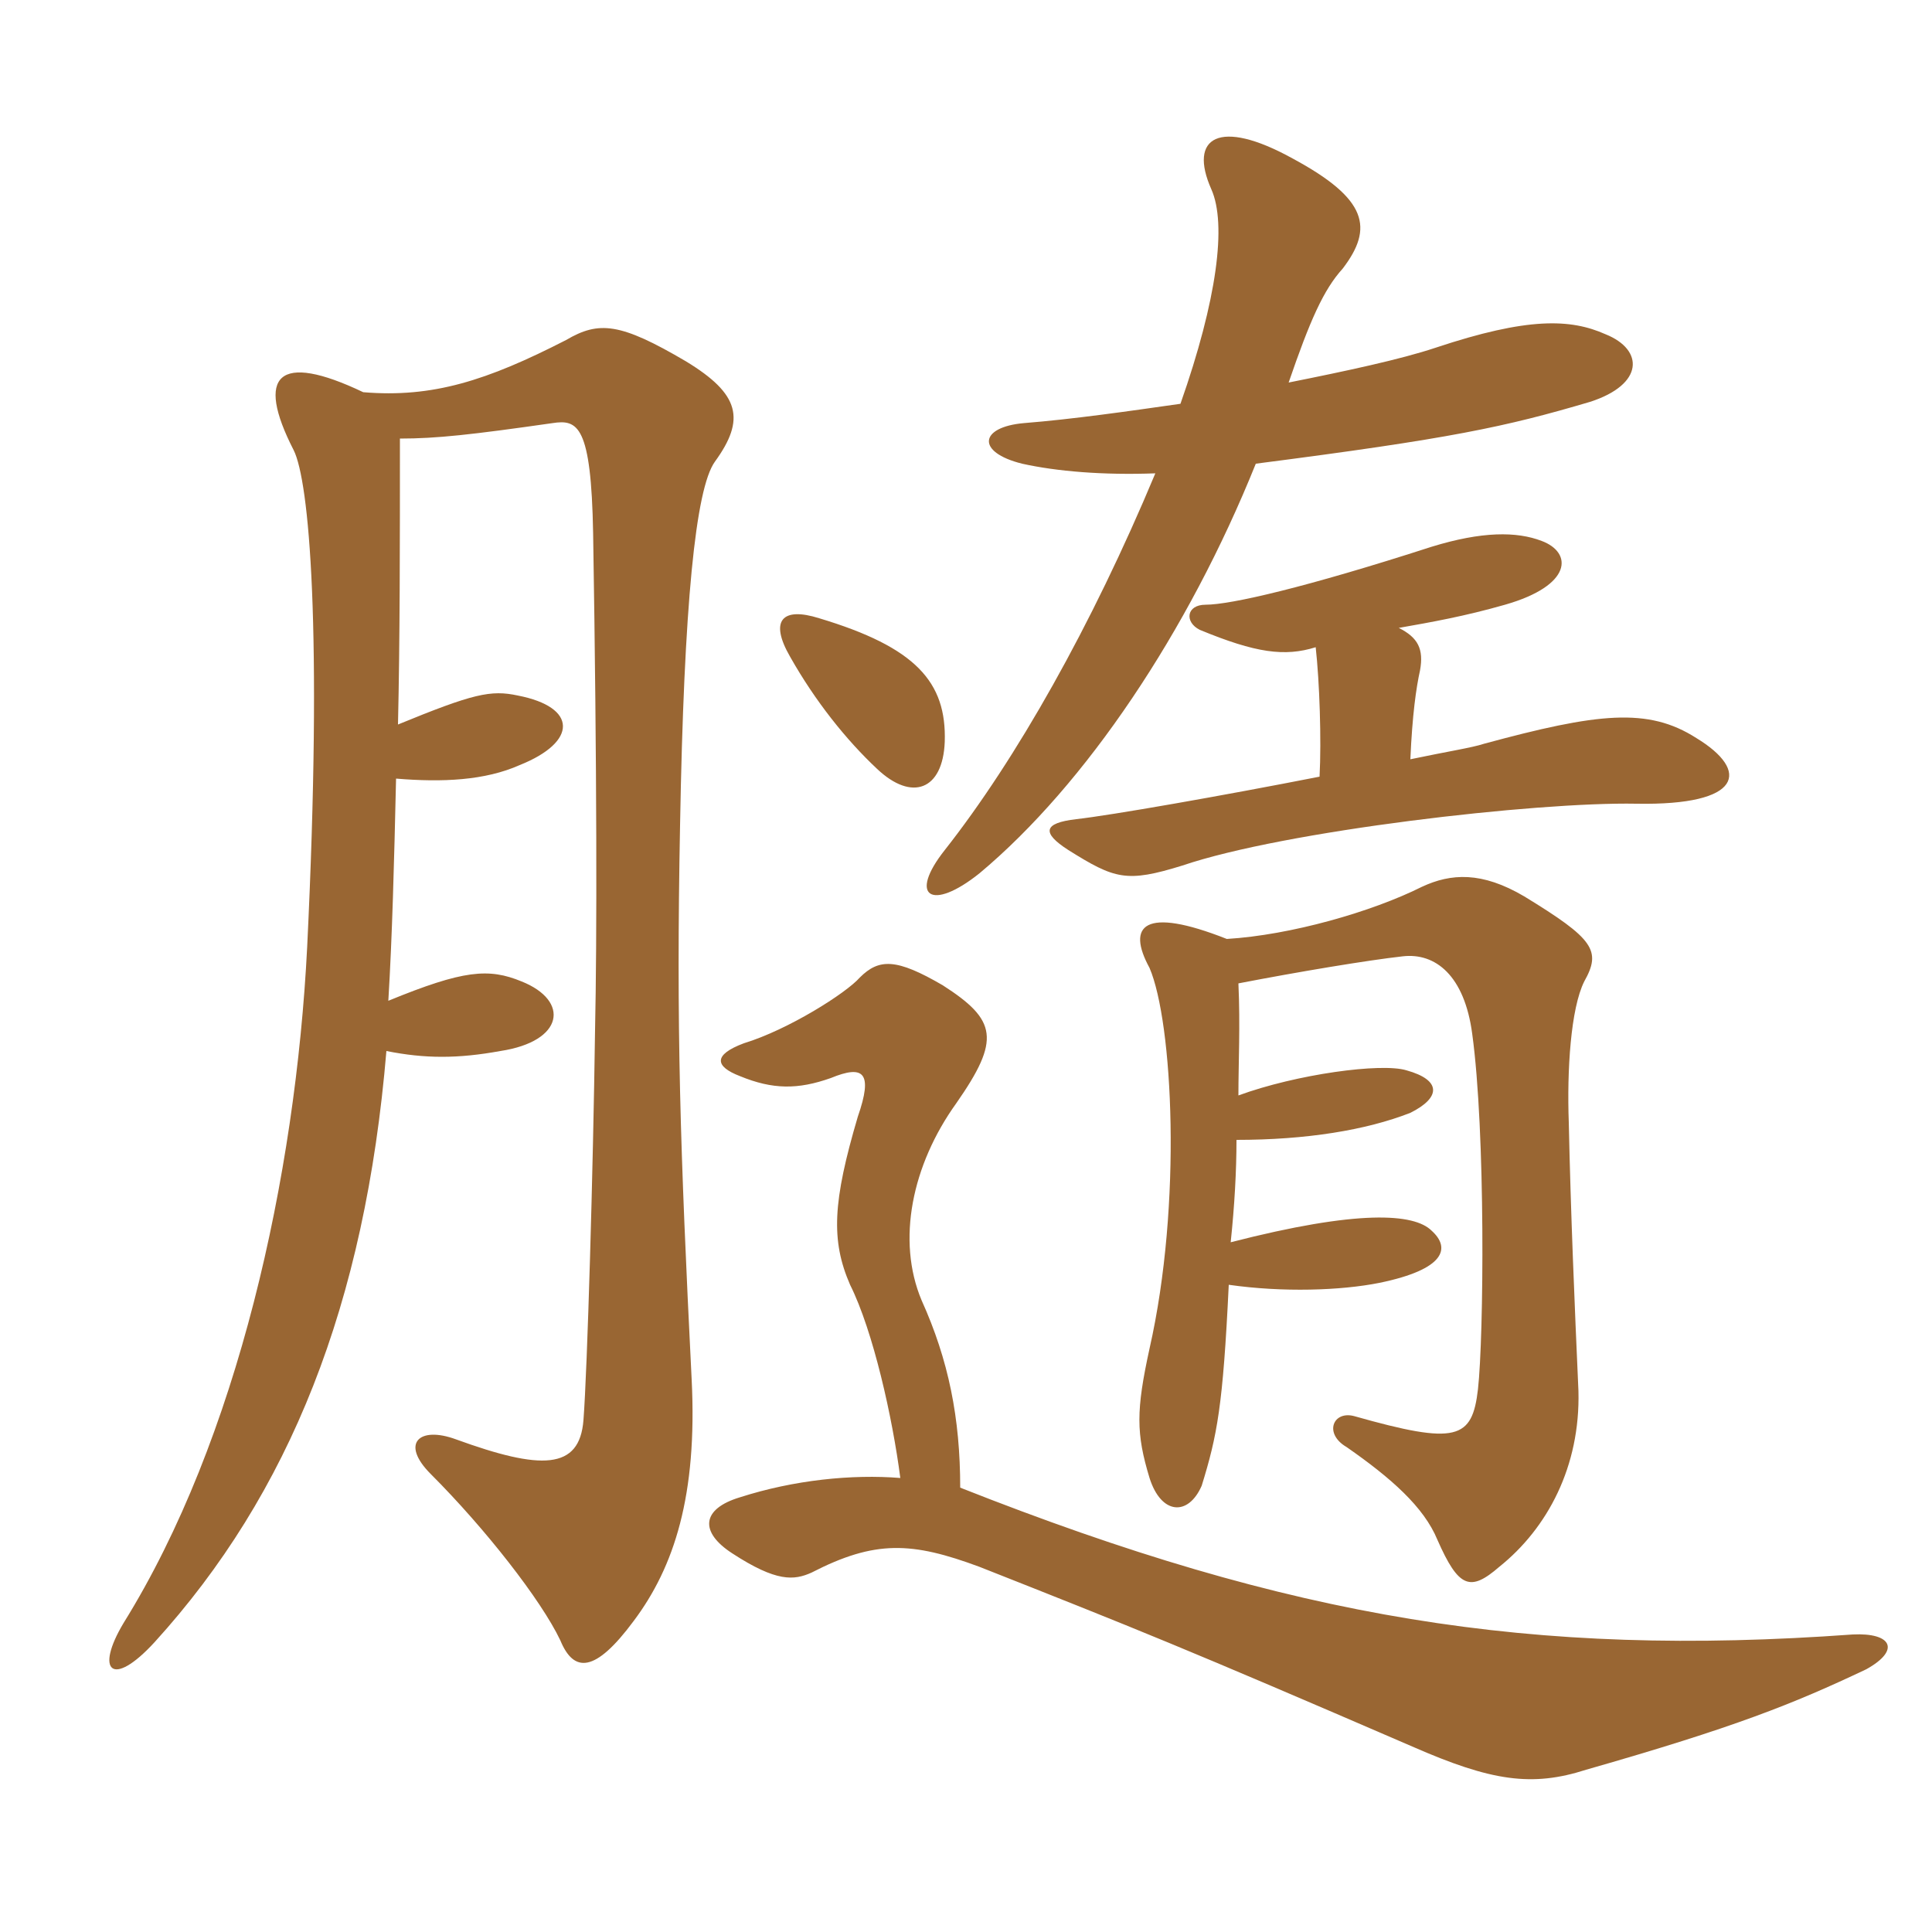 <svg xmlns="http://www.w3.org/2000/svg" xmlns:xlink="http://www.w3.org/1999/xlink" width="150" height="150"><path fill="#996633" padding="10" d="M69.90 114.75C66.15 114.45 61.65 114.90 57.45 116.25C54.45 117.15 54.30 118.95 56.85 120.60C60.30 122.85 61.65 122.70 63 122.10C67.95 119.55 70.80 119.70 76.05 121.65C88.20 126.45 91.95 127.95 109.65 135.60C115.80 138.30 118.95 138.75 123.15 137.40C134.70 134.10 139.20 132.30 144.90 129.60C147.60 128.10 146.85 126.75 143.85 126.90C118.95 128.70 100.35 125.70 74.55 115.50C74.55 110.10 73.65 105.60 71.55 100.95C69.60 96.30 70.80 90.45 74.25 85.65C77.70 80.70 77.40 79.20 73.20 76.50C69.60 74.40 68.25 74.40 66.75 75.90C65.70 77.10 61.20 79.95 57.75 81C55.35 81.90 55.50 82.80 57.45 83.55C60 84.60 61.95 84.60 64.50 83.70C67.05 82.65 67.80 83.25 66.60 86.70C64.65 93.30 64.50 96.30 66 99.75C67.80 103.35 69.30 110.10 69.90 114.75ZM96.15 85.05C96.15 82.50 96.30 79.65 96.15 76.35C100.80 75.45 106.20 74.55 108.90 74.25C111.45 73.95 113.70 75.75 114.30 80.25C115.35 87.90 115.20 103.80 114.75 107.85C114.30 111.75 113.10 112.20 105.15 109.95C103.50 109.50 102.75 111.30 104.55 112.35C108 114.75 110.55 117 111.60 119.55C113.25 123.30 114.15 123.60 116.40 121.65C120.15 118.65 122.70 113.85 122.55 108C122.25 101.25 121.95 94.20 121.80 87.15C121.65 83.10 121.95 78.30 123 76.20C124.35 73.80 123.75 72.90 118.35 69.60C115.05 67.65 112.65 67.80 110.40 68.85C106.50 70.80 100.20 72.60 95.25 72.90C88.80 70.35 87.45 71.85 89.25 75.15C91.05 79.35 91.80 93.45 89.25 104.70C88.20 109.50 88.20 111.30 89.25 114.75C90.15 117.60 92.25 117.75 93.30 115.35C94.50 111.45 94.95 109.20 95.40 99.75C99.60 100.35 104.10 100.20 107.10 99.60C112.20 98.55 112.65 96.90 111.15 95.55C109.80 94.20 105.45 93.90 95.55 96.45C95.85 93.60 96 90.90 96 88.50C101.40 88.50 106.05 87.75 109.50 86.40C111.90 85.20 111.90 83.85 109.20 83.10C107.25 82.50 100.65 83.40 96.15 85.05ZM30.90 56.25C31.05 49.65 31.05 42.30 31.05 34.05C33.90 34.05 36.60 33.75 42.90 32.85C44.85 32.55 45.90 33 46.05 41.40C46.35 59.85 46.35 73.05 46.20 79.95C46.05 90.90 45.60 106.35 45.30 110.25C45 114.15 42 114.15 35.40 111.75C32.55 110.70 31.05 112.05 33.45 114.45C37.65 118.65 42 124.20 43.50 127.35C44.55 129.90 46.20 129.90 49.20 125.85C52.35 121.65 54.15 116.10 53.70 107.10C52.80 89.10 52.50 79.80 52.80 64.05C53.10 46.95 54 37.95 55.50 35.85C57.90 32.55 57.45 30.60 53.25 28.05C48.15 25.05 46.50 24.90 43.95 26.40C37.80 29.55 33.60 30.90 28.20 30.45C21.60 27.30 19.80 29.10 22.80 34.95C24 37.35 25.05 48.75 23.85 73.50C22.95 91.35 18.45 111.75 9.60 126C7.35 129.75 8.70 131.10 12 127.50C22.50 115.95 28.35 101.25 30 81.60C33 82.20 35.55 82.20 38.85 81.60C43.80 80.85 44.25 77.70 40.50 76.20C37.95 75.15 36 75.30 30.15 77.70C30.45 72.75 30.60 67.05 30.75 60.45C34.35 60.75 37.65 60.60 40.35 59.40C44.85 57.60 44.85 54.90 40.20 54C38.10 53.55 36.75 53.85 30.90 56.25ZM73.35 57.60C73.50 52.95 71.10 50.25 63.60 48C60.75 47.10 59.70 48.15 61.35 51C63.30 54.45 65.70 57.45 68.10 59.70C70.80 62.25 73.20 61.35 73.35 57.60ZM102.15 50.25C102.45 52.95 102.60 57.45 102.45 60.30C94.80 61.80 86.25 63.30 83.55 63.60C81 63.90 80.85 64.65 82.95 66C86.55 68.25 87.45 68.55 91.80 67.20C99.75 64.50 119.25 62.25 127.05 62.40C135.30 62.55 135.90 59.85 131.70 57.30C127.95 54.90 124.05 55.35 115.20 57.75C114.30 58.05 112.35 58.35 109.50 58.95C109.65 55.50 109.95 53.40 110.25 52.05C110.55 50.40 110.10 49.50 108.60 48.75C111.15 48.30 113.70 47.85 116.85 46.95C122.10 45.45 122.10 42.90 119.70 42C117.75 41.25 115.05 41.25 111.15 42.45C101.40 45.60 95.55 46.95 93.60 46.95C92.10 46.95 91.95 48.30 93.15 48.90C97.50 50.70 99.75 51 102.15 50.25ZM100.05 29.70C101.70 24.90 102.75 22.50 104.25 20.85C106.65 17.70 106.20 15.45 100.35 12.30C94.65 9.15 92.25 10.65 94.05 14.70C95.25 17.40 94.50 23.25 91.65 31.35C87.45 31.95 83.25 32.55 79.50 32.85C76.05 33.15 75.75 35.10 79.35 36C82.05 36.60 85.65 36.90 89.70 36.75C84.75 48.60 78.90 58.95 73.35 66C70.50 69.60 72.30 70.80 76.05 67.80C84.30 60.90 92.25 49.05 97.50 36C112.65 34.05 116.85 33.15 123.45 31.20C127.65 29.85 127.65 27.15 124.65 25.95C121.95 24.75 118.65 24.60 111.45 27C108.75 27.90 104.55 28.80 100.05 29.70Z"/></svg>